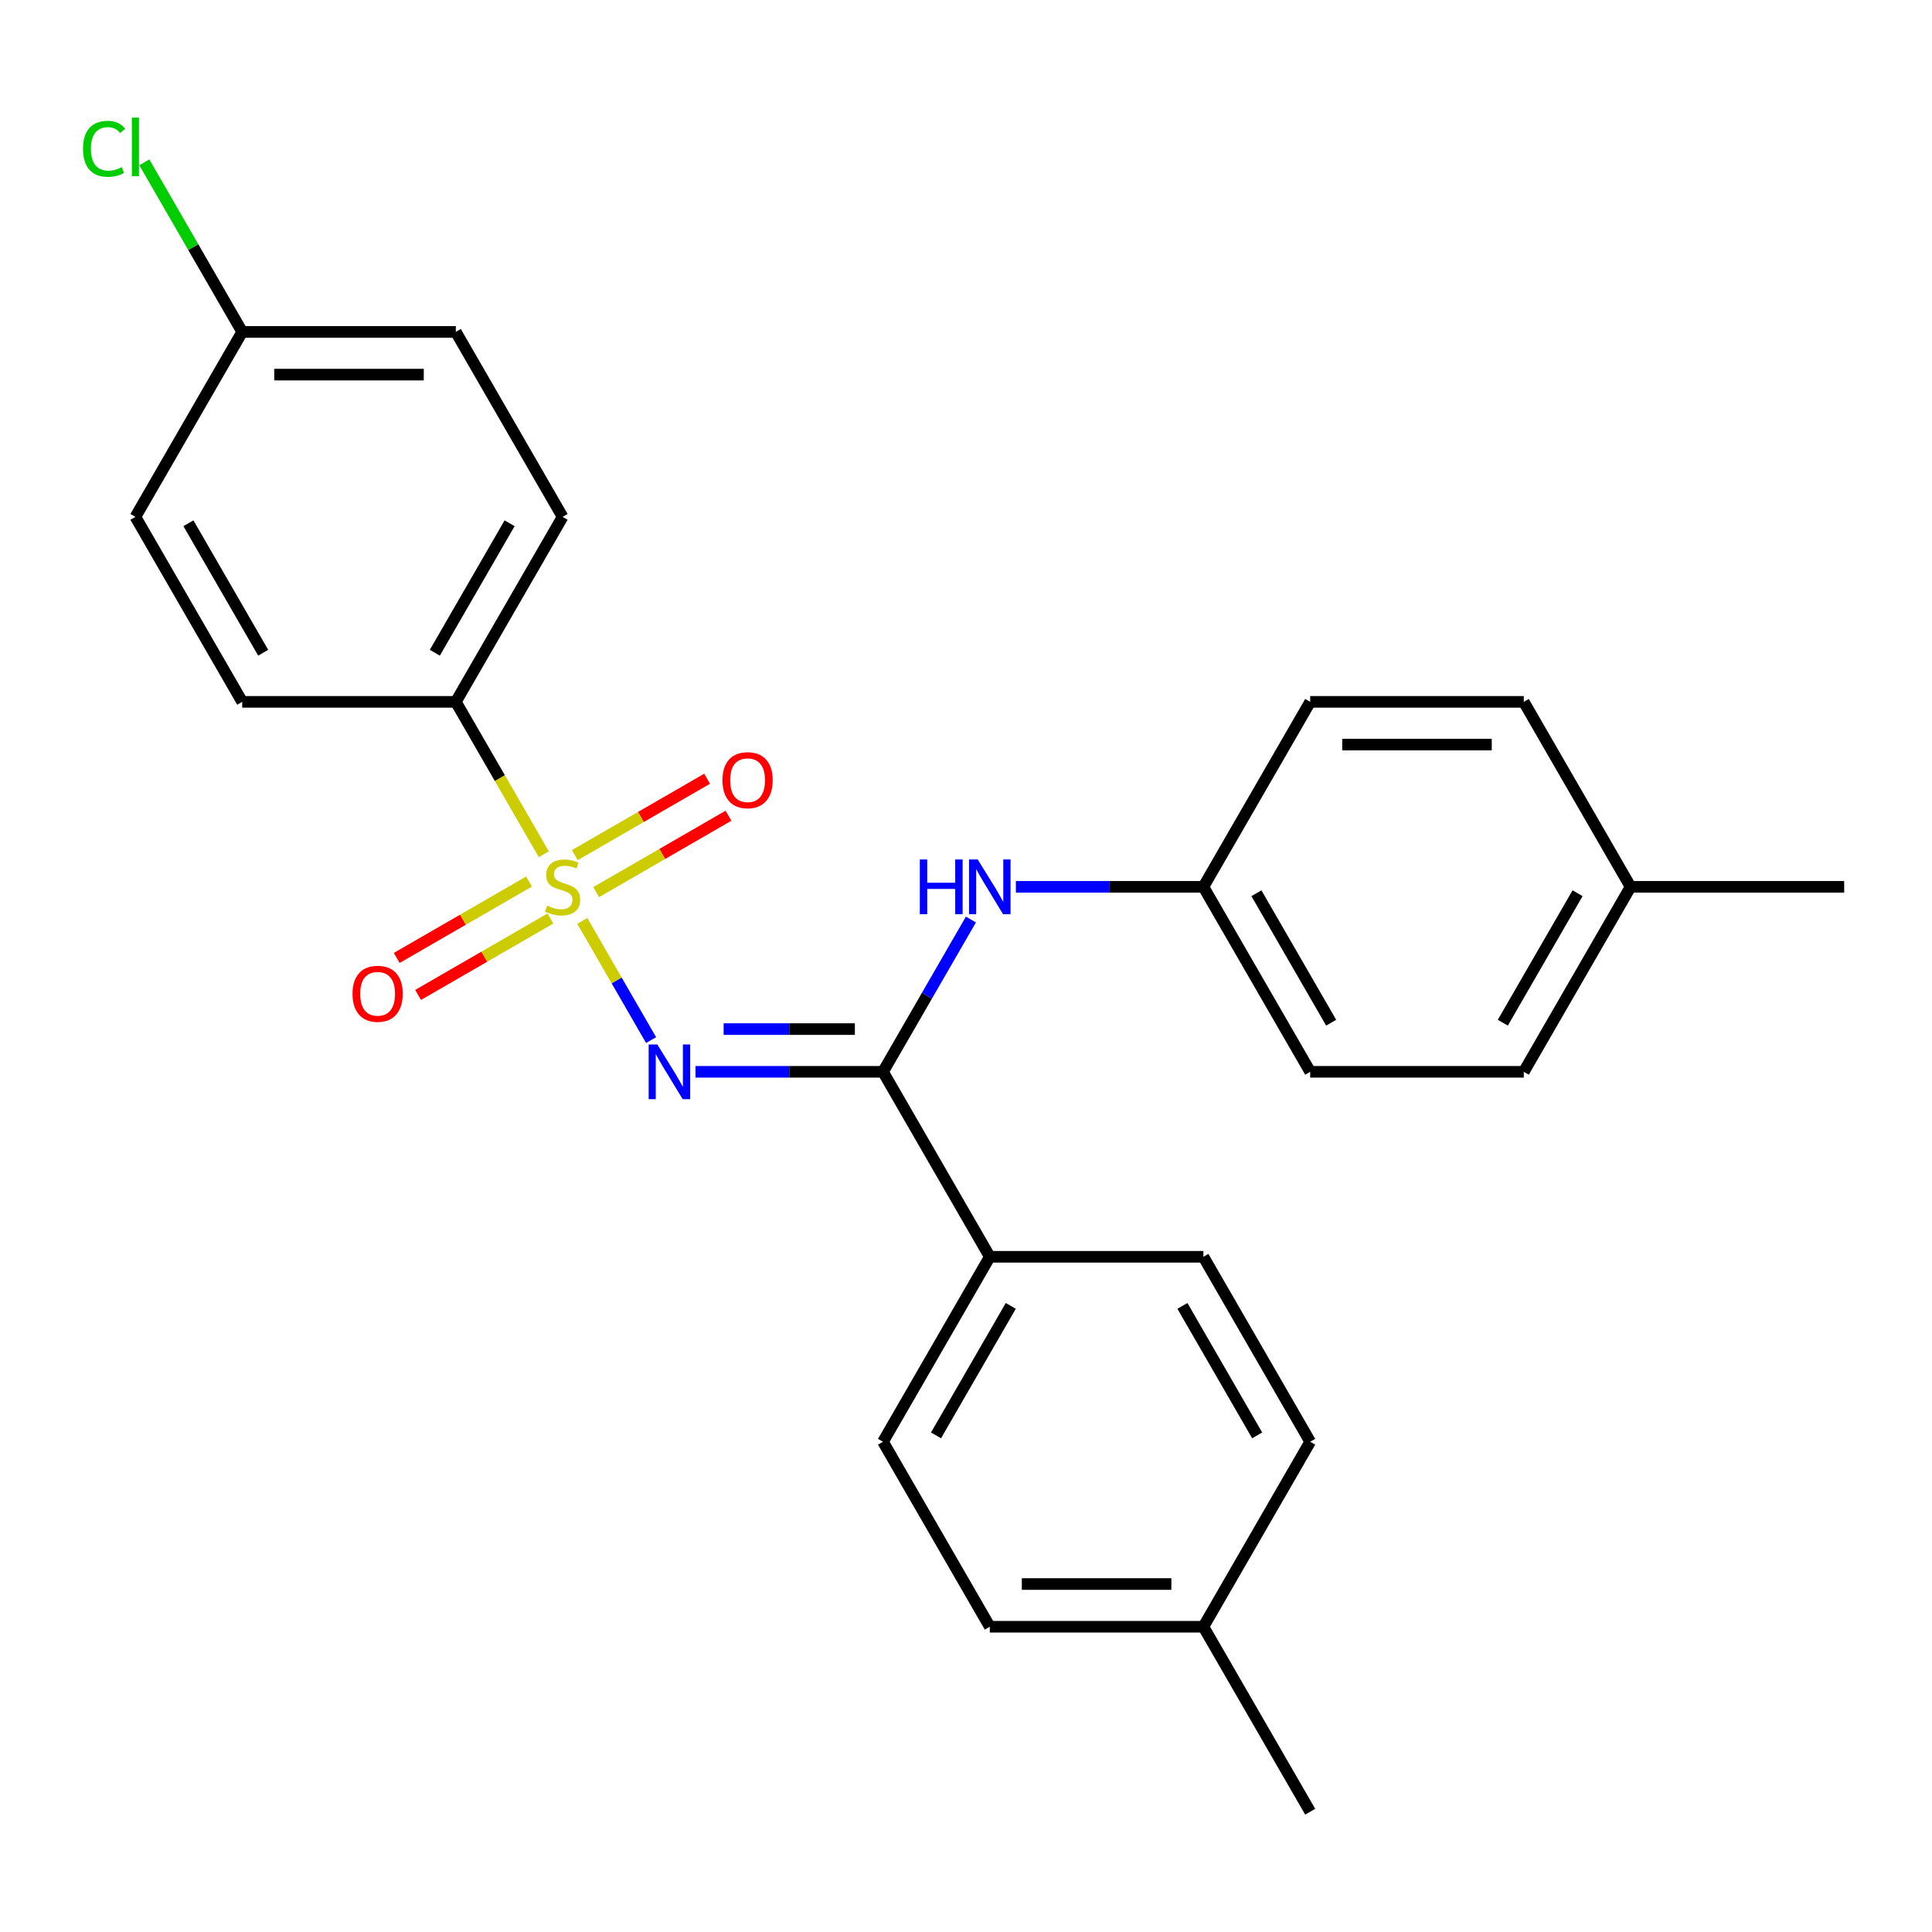 <?xml version='1.0' encoding='iso-8859-1'?>
<svg version='1.1' baseProfile='full'
              xmlns='http://www.w3.org/2000/svg'
                      xmlns:rdkit='http://www.rdkit.org/xml'
                      xmlns:xlink='http://www.w3.org/1999/xlink'
                  xml:space='preserve'
width='1000px' height='1000px' viewBox='0 0 1000 1000'>
<!-- END OF HEADER -->
<rect style='opacity:1.0;fill:#FFFFFF;stroke:none' width='1000' height='1000' x='0' y='0'> </rect>
<path class='bond-0' d='M 301.392,476.667 L 319.199,507.51' style='fill:none;fill-rule:evenodd;stroke:#CCCC00;stroke-width:6px;stroke-linecap:butt;stroke-linejoin:miter;stroke-opacity:1' />
<path class='bond-0' d='M 319.199,507.51 L 337.006,538.353' style='fill:none;fill-rule:evenodd;stroke:#0000FF;stroke-width:6px;stroke-linecap:butt;stroke-linejoin:miter;stroke-opacity:1' />
<path class='bond-2' d='M 281.457,442.139 L 258.692,402.708' style='fill:none;fill-rule:evenodd;stroke:#CCCC00;stroke-width:6px;stroke-linecap:butt;stroke-linejoin:miter;stroke-opacity:1' />
<path class='bond-2' d='M 258.692,402.708 L 235.927,363.278' style='fill:none;fill-rule:evenodd;stroke:#000000;stroke-width:6px;stroke-linecap:butt;stroke-linejoin:miter;stroke-opacity:1' />
<path class='bond-4' d='M 273.833,456.286 L 239.594,476.054' style='fill:none;fill-rule:evenodd;stroke:#CCCC00;stroke-width:6px;stroke-linecap:butt;stroke-linejoin:miter;stroke-opacity:1' />
<path class='bond-4' d='M 239.594,476.054 L 205.354,495.823' style='fill:none;fill-rule:evenodd;stroke:#FF0000;stroke-width:6px;stroke-linecap:butt;stroke-linejoin:miter;stroke-opacity:1' />
<path class='bond-4' d='M 284.889,475.435 L 250.649,495.203' style='fill:none;fill-rule:evenodd;stroke:#CCCC00;stroke-width:6px;stroke-linecap:butt;stroke-linejoin:miter;stroke-opacity:1' />
<path class='bond-4' d='M 250.649,495.203 L 216.41,514.972' style='fill:none;fill-rule:evenodd;stroke:#FF0000;stroke-width:6px;stroke-linecap:butt;stroke-linejoin:miter;stroke-opacity:1' />
<path class='bond-5' d='M 308.577,461.759 L 342.816,441.991' style='fill:none;fill-rule:evenodd;stroke:#CCCC00;stroke-width:6px;stroke-linecap:butt;stroke-linejoin:miter;stroke-opacity:1' />
<path class='bond-5' d='M 342.816,441.991 L 377.056,422.223' style='fill:none;fill-rule:evenodd;stroke:#FF0000;stroke-width:6px;stroke-linecap:butt;stroke-linejoin:miter;stroke-opacity:1' />
<path class='bond-5' d='M 297.521,442.61 L 331.761,422.842' style='fill:none;fill-rule:evenodd;stroke:#CCCC00;stroke-width:6px;stroke-linecap:butt;stroke-linejoin:miter;stroke-opacity:1' />
<path class='bond-5' d='M 331.761,422.842 L 366,403.074' style='fill:none;fill-rule:evenodd;stroke:#FF0000;stroke-width:6px;stroke-linecap:butt;stroke-linejoin:miter;stroke-opacity:1' />
<path class='bond-1' d='M 359.987,554.768 L 408.514,554.768' style='fill:none;fill-rule:evenodd;stroke:#0000FF;stroke-width:6px;stroke-linecap:butt;stroke-linejoin:miter;stroke-opacity:1' />
<path class='bond-1' d='M 408.514,554.768 L 457.04,554.768' style='fill:none;fill-rule:evenodd;stroke:#000000;stroke-width:6px;stroke-linecap:butt;stroke-linejoin:miter;stroke-opacity:1' />
<path class='bond-1' d='M 374.545,532.656 L 408.514,532.656' style='fill:none;fill-rule:evenodd;stroke:#0000FF;stroke-width:6px;stroke-linecap:butt;stroke-linejoin:miter;stroke-opacity:1' />
<path class='bond-1' d='M 408.514,532.656 L 442.482,532.656' style='fill:none;fill-rule:evenodd;stroke:#000000;stroke-width:6px;stroke-linecap:butt;stroke-linejoin:miter;stroke-opacity:1' />
<path class='bond-3' d='M 457.04,554.768 L 479.794,515.357' style='fill:none;fill-rule:evenodd;stroke:#000000;stroke-width:6px;stroke-linecap:butt;stroke-linejoin:miter;stroke-opacity:1' />
<path class='bond-3' d='M 479.794,515.357 L 502.547,475.947' style='fill:none;fill-rule:evenodd;stroke:#0000FF;stroke-width:6px;stroke-linecap:butt;stroke-linejoin:miter;stroke-opacity:1' />
<path class='bond-6' d='M 457.04,554.768 L 512.318,650.512' style='fill:none;fill-rule:evenodd;stroke:#000000;stroke-width:6px;stroke-linecap:butt;stroke-linejoin:miter;stroke-opacity:1' />
<path class='bond-7' d='M 235.927,363.278 L 291.205,267.533' style='fill:none;fill-rule:evenodd;stroke:#000000;stroke-width:6px;stroke-linecap:butt;stroke-linejoin:miter;stroke-opacity:1' />
<path class='bond-7' d='M 225.069,337.86 L 263.764,270.839' style='fill:none;fill-rule:evenodd;stroke:#000000;stroke-width:6px;stroke-linecap:butt;stroke-linejoin:miter;stroke-opacity:1' />
<path class='bond-8' d='M 235.927,363.278 L 125.37,363.278' style='fill:none;fill-rule:evenodd;stroke:#000000;stroke-width:6px;stroke-linecap:butt;stroke-linejoin:miter;stroke-opacity:1' />
<path class='bond-11' d='M 525.822,459.023 L 574.349,459.023' style='fill:none;fill-rule:evenodd;stroke:#0000FF;stroke-width:6px;stroke-linecap:butt;stroke-linejoin:miter;stroke-opacity:1' />
<path class='bond-11' d='M 574.349,459.023 L 622.875,459.023' style='fill:none;fill-rule:evenodd;stroke:#000000;stroke-width:6px;stroke-linecap:butt;stroke-linejoin:miter;stroke-opacity:1' />
<path class='bond-9' d='M 512.318,650.512 L 457.04,746.257' style='fill:none;fill-rule:evenodd;stroke:#000000;stroke-width:6px;stroke-linecap:butt;stroke-linejoin:miter;stroke-opacity:1' />
<path class='bond-9' d='M 523.176,675.93 L 484.481,742.951' style='fill:none;fill-rule:evenodd;stroke:#000000;stroke-width:6px;stroke-linecap:butt;stroke-linejoin:miter;stroke-opacity:1' />
<path class='bond-10' d='M 512.318,650.512 L 622.875,650.512' style='fill:none;fill-rule:evenodd;stroke:#000000;stroke-width:6px;stroke-linecap:butt;stroke-linejoin:miter;stroke-opacity:1' />
<path class='bond-13' d='M 291.205,267.533 L 235.927,171.788' style='fill:none;fill-rule:evenodd;stroke:#000000;stroke-width:6px;stroke-linecap:butt;stroke-linejoin:miter;stroke-opacity:1' />
<path class='bond-14' d='M 125.37,363.278 L 70.091,267.533' style='fill:none;fill-rule:evenodd;stroke:#000000;stroke-width:6px;stroke-linecap:butt;stroke-linejoin:miter;stroke-opacity:1' />
<path class='bond-14' d='M 136.227,337.86 L 97.532,270.839' style='fill:none;fill-rule:evenodd;stroke:#000000;stroke-width:6px;stroke-linecap:butt;stroke-linejoin:miter;stroke-opacity:1' />
<path class='bond-16' d='M 457.04,746.257 L 512.318,842.002' style='fill:none;fill-rule:evenodd;stroke:#000000;stroke-width:6px;stroke-linecap:butt;stroke-linejoin:miter;stroke-opacity:1' />
<path class='bond-15' d='M 622.875,650.512 L 678.154,746.257' style='fill:none;fill-rule:evenodd;stroke:#000000;stroke-width:6px;stroke-linecap:butt;stroke-linejoin:miter;stroke-opacity:1' />
<path class='bond-15' d='M 612.018,675.93 L 650.713,742.951' style='fill:none;fill-rule:evenodd;stroke:#000000;stroke-width:6px;stroke-linecap:butt;stroke-linejoin:miter;stroke-opacity:1' />
<path class='bond-20' d='M 622.875,459.023 L 678.154,363.278' style='fill:none;fill-rule:evenodd;stroke:#000000;stroke-width:6px;stroke-linecap:butt;stroke-linejoin:miter;stroke-opacity:1' />
<path class='bond-21' d='M 622.875,459.023 L 678.154,554.768' style='fill:none;fill-rule:evenodd;stroke:#000000;stroke-width:6px;stroke-linecap:butt;stroke-linejoin:miter;stroke-opacity:1' />
<path class='bond-21' d='M 650.316,462.329 L 689.011,529.35' style='fill:none;fill-rule:evenodd;stroke:#000000;stroke-width:6px;stroke-linecap:butt;stroke-linejoin:miter;stroke-opacity:1' />
<path class='bond-12' d='M 125.37,171.788 L 70.091,267.533' style='fill:none;fill-rule:evenodd;stroke:#000000;stroke-width:6px;stroke-linecap:butt;stroke-linejoin:miter;stroke-opacity:1' />
<path class='bond-19' d='M 125.37,171.788 L 100.033,127.902' style='fill:none;fill-rule:evenodd;stroke:#000000;stroke-width:6px;stroke-linecap:butt;stroke-linejoin:miter;stroke-opacity:1' />
<path class='bond-19' d='M 100.033,127.902 L 74.695,84.017' style='fill:none;fill-rule:evenodd;stroke:#00CC00;stroke-width:6px;stroke-linecap:butt;stroke-linejoin:miter;stroke-opacity:1' />
<path class='bond-26' d='M 125.37,171.788 L 235.927,171.788' style='fill:none;fill-rule:evenodd;stroke:#000000;stroke-width:6px;stroke-linecap:butt;stroke-linejoin:miter;stroke-opacity:1' />
<path class='bond-26' d='M 141.953,193.899 L 219.343,193.899' style='fill:none;fill-rule:evenodd;stroke:#000000;stroke-width:6px;stroke-linecap:butt;stroke-linejoin:miter;stroke-opacity:1' />
<path class='bond-17' d='M 678.154,746.257 L 622.875,842.002' style='fill:none;fill-rule:evenodd;stroke:#000000;stroke-width:6px;stroke-linecap:butt;stroke-linejoin:miter;stroke-opacity:1' />
<path class='bond-27' d='M 512.318,842.002 L 622.875,842.002' style='fill:none;fill-rule:evenodd;stroke:#000000;stroke-width:6px;stroke-linecap:butt;stroke-linejoin:miter;stroke-opacity:1' />
<path class='bond-27' d='M 528.902,819.891 L 606.292,819.891' style='fill:none;fill-rule:evenodd;stroke:#000000;stroke-width:6px;stroke-linecap:butt;stroke-linejoin:miter;stroke-opacity:1' />
<path class='bond-24' d='M 622.875,842.002 L 678.154,937.747' style='fill:none;fill-rule:evenodd;stroke:#000000;stroke-width:6px;stroke-linecap:butt;stroke-linejoin:miter;stroke-opacity:1' />
<path class='bond-18' d='M 843.989,459.023 L 788.71,554.768' style='fill:none;fill-rule:evenodd;stroke:#000000;stroke-width:6px;stroke-linecap:butt;stroke-linejoin:miter;stroke-opacity:1' />
<path class='bond-18' d='M 816.548,462.329 L 777.853,529.35' style='fill:none;fill-rule:evenodd;stroke:#000000;stroke-width:6px;stroke-linecap:butt;stroke-linejoin:miter;stroke-opacity:1' />
<path class='bond-25' d='M 843.989,459.023 L 954.545,459.023' style='fill:none;fill-rule:evenodd;stroke:#000000;stroke-width:6px;stroke-linecap:butt;stroke-linejoin:miter;stroke-opacity:1' />
<path class='bond-28' d='M 843.989,459.023 L 788.71,363.278' style='fill:none;fill-rule:evenodd;stroke:#000000;stroke-width:6px;stroke-linecap:butt;stroke-linejoin:miter;stroke-opacity:1' />
<path class='bond-23' d='M 678.154,363.278 L 788.71,363.278' style='fill:none;fill-rule:evenodd;stroke:#000000;stroke-width:6px;stroke-linecap:butt;stroke-linejoin:miter;stroke-opacity:1' />
<path class='bond-23' d='M 694.737,385.389 L 772.127,385.389' style='fill:none;fill-rule:evenodd;stroke:#000000;stroke-width:6px;stroke-linecap:butt;stroke-linejoin:miter;stroke-opacity:1' />
<path class='bond-22' d='M 678.154,554.768 L 788.71,554.768' style='fill:none;fill-rule:evenodd;stroke:#000000;stroke-width:6px;stroke-linecap:butt;stroke-linejoin:miter;stroke-opacity:1' />
<path  class='atom-0' d='M 283.205 468.743
Q 283.525 468.863, 284.845 469.423
Q 286.165 469.983, 287.605 470.343
Q 289.085 470.663, 290.525 470.663
Q 293.205 470.663, 294.765 469.383
Q 296.325 468.063, 296.325 465.783
Q 296.325 464.223, 295.525 463.263
Q 294.765 462.303, 293.565 461.783
Q 292.365 461.263, 290.365 460.663
Q 287.845 459.903, 286.325 459.183
Q 284.845 458.463, 283.765 456.943
Q 282.725 455.423, 282.725 452.863
Q 282.725 449.303, 285.125 447.103
Q 287.565 444.903, 292.365 444.903
Q 295.645 444.903, 299.365 446.463
L 298.445 449.543
Q 295.045 448.143, 292.485 448.143
Q 289.725 448.143, 288.205 449.303
Q 286.685 450.423, 286.725 452.383
Q 286.725 453.903, 287.485 454.823
Q 288.285 455.743, 289.405 456.263
Q 290.565 456.783, 292.485 457.383
Q 295.045 458.183, 296.565 458.983
Q 298.085 459.783, 299.165 461.423
Q 300.285 463.023, 300.285 465.783
Q 300.285 469.703, 297.645 471.823
Q 295.045 473.903, 290.685 473.903
Q 288.165 473.903, 286.245 473.343
Q 284.365 472.823, 282.125 471.903
L 283.205 468.743
' fill='#CCCC00'/>
<path  class='atom-1' d='M 340.223 540.608
L 349.503 555.608
Q 350.423 557.088, 351.903 559.768
Q 353.383 562.448, 353.463 562.608
L 353.463 540.608
L 357.223 540.608
L 357.223 568.928
L 353.343 568.928
L 343.383 552.528
Q 342.223 550.608, 340.983 548.408
Q 339.783 546.208, 339.423 545.528
L 339.423 568.928
L 335.743 568.928
L 335.743 540.608
L 340.223 540.608
' fill='#0000FF'/>
<path  class='atom-4' d='M 476.098 444.863
L 479.938 444.863
L 479.938 456.903
L 494.418 456.903
L 494.418 444.863
L 498.258 444.863
L 498.258 473.183
L 494.418 473.183
L 494.418 460.103
L 479.938 460.103
L 479.938 473.183
L 476.098 473.183
L 476.098 444.863
' fill='#0000FF'/>
<path  class='atom-4' d='M 506.058 444.863
L 515.338 459.863
Q 516.258 461.343, 517.738 464.023
Q 519.218 466.703, 519.298 466.863
L 519.298 444.863
L 523.058 444.863
L 523.058 473.183
L 519.178 473.183
L 509.218 456.783
Q 508.058 454.863, 506.818 452.663
Q 505.618 450.463, 505.258 449.783
L 505.258 473.183
L 501.578 473.183
L 501.578 444.863
L 506.058 444.863
' fill='#0000FF'/>
<path  class='atom-5' d='M 182.46 514.381
Q 182.46 507.581, 185.82 503.781
Q 189.18 499.981, 195.46 499.981
Q 201.74 499.981, 205.1 503.781
Q 208.46 507.581, 208.46 514.381
Q 208.46 521.261, 205.06 525.181
Q 201.66 529.061, 195.46 529.061
Q 189.22 529.061, 185.82 525.181
Q 182.46 521.301, 182.46 514.381
M 195.46 525.861
Q 199.78 525.861, 202.1 522.981
Q 204.46 520.061, 204.46 514.381
Q 204.46 508.821, 202.1 506.021
Q 199.78 503.181, 195.46 503.181
Q 191.14 503.181, 188.78 505.981
Q 186.46 508.781, 186.46 514.381
Q 186.46 520.101, 188.78 522.981
Q 191.14 525.861, 195.46 525.861
' fill='#FF0000'/>
<path  class='atom-6' d='M 373.95 403.824
Q 373.95 397.024, 377.31 393.224
Q 380.67 389.424, 386.95 389.424
Q 393.23 389.424, 396.59 393.224
Q 399.95 397.024, 399.95 403.824
Q 399.95 410.704, 396.55 414.624
Q 393.15 418.504, 386.95 418.504
Q 380.71 418.504, 377.31 414.624
Q 373.95 410.744, 373.95 403.824
M 386.95 415.304
Q 391.27 415.304, 393.59 412.424
Q 395.95 409.504, 395.95 403.824
Q 395.95 398.264, 393.59 395.464
Q 391.27 392.624, 386.95 392.624
Q 382.63 392.624, 380.27 395.424
Q 377.95 398.224, 377.95 403.824
Q 377.95 409.544, 380.27 412.424
Q 382.63 415.304, 386.95 415.304
' fill='#FF0000'/>
<path  class='atom-20' d='M 42.971 77.023
Q 42.971 69.983, 46.251 66.303
Q 49.571 62.583, 55.851 62.583
Q 61.691 62.583, 64.811 66.703
L 62.171 68.863
Q 59.891 65.863, 55.851 65.863
Q 51.571 65.863, 49.291 68.743
Q 47.051 71.583, 47.051 77.023
Q 47.051 82.623, 49.371 85.503
Q 51.731 88.383, 56.291 88.383
Q 59.411 88.383, 63.051 86.503
L 64.171 89.503
Q 62.691 90.463, 60.451 91.023
Q 58.211 91.583, 55.731 91.583
Q 49.571 91.583, 46.251 87.823
Q 42.971 84.063, 42.971 77.023
' fill='#00CC00'/>
<path  class='atom-20' d='M 68.251 60.863
L 71.931 60.863
L 71.931 91.223
L 68.251 91.223
L 68.251 60.863
' fill='#00CC00'/>
</svg>
